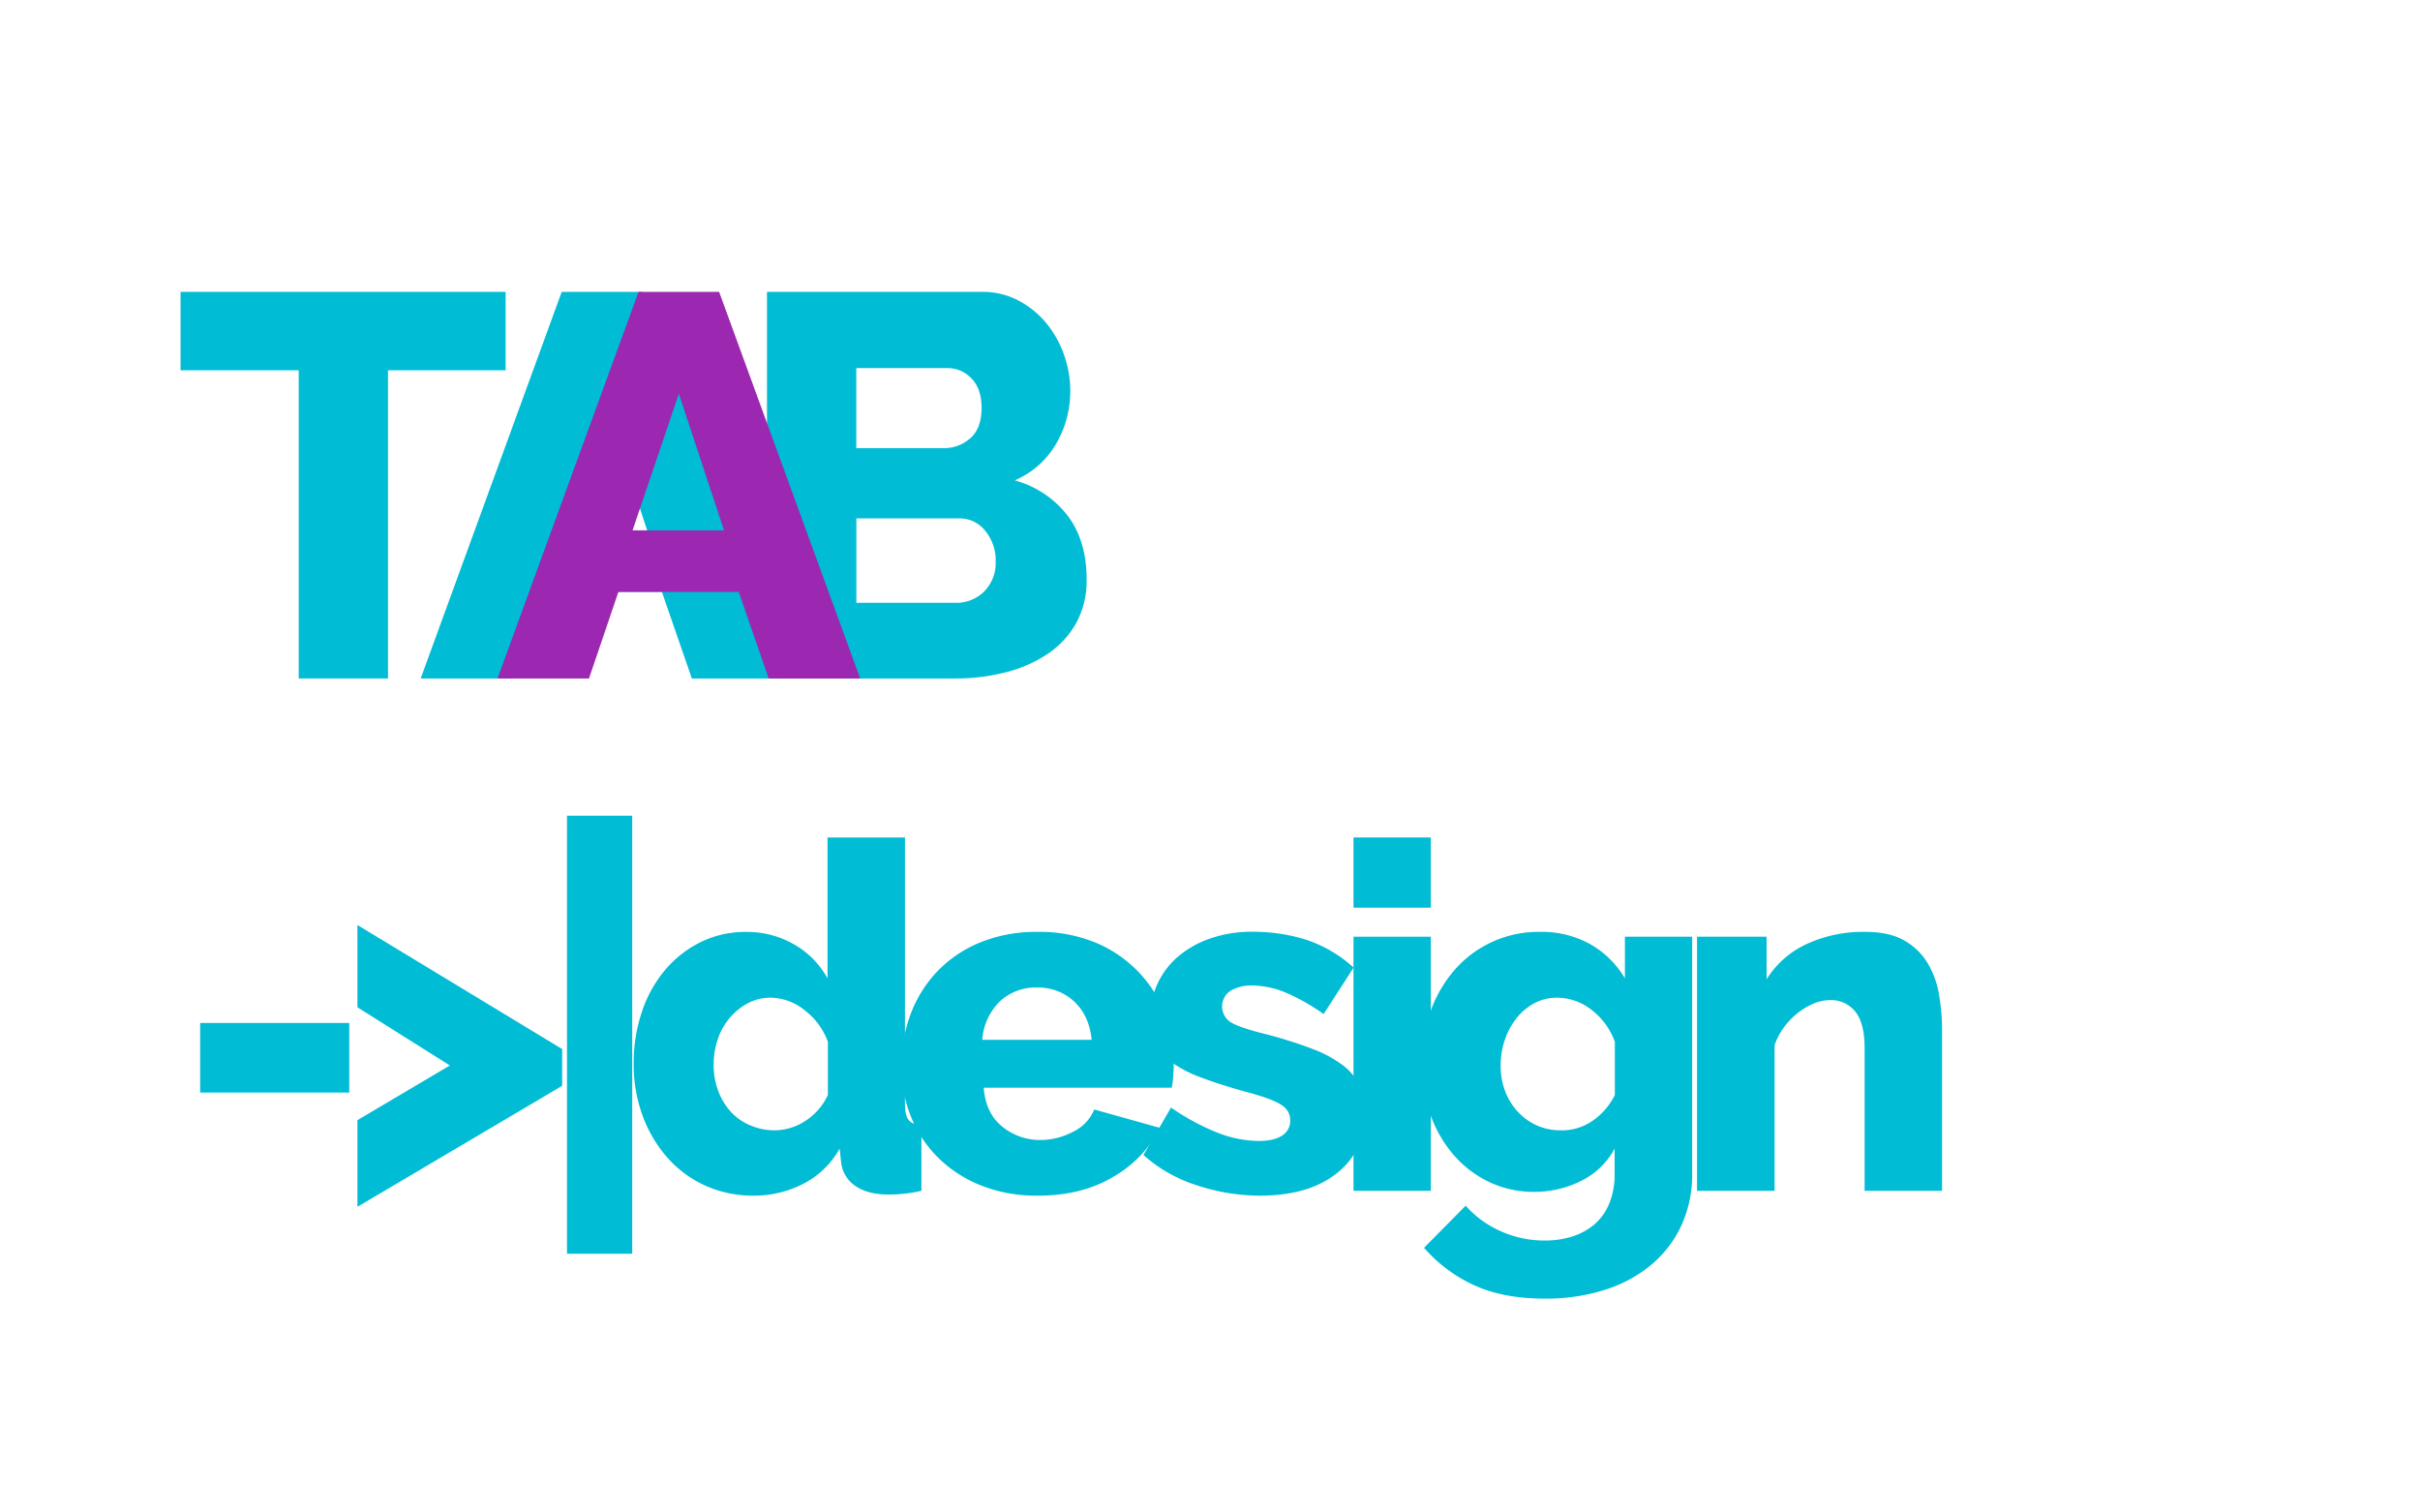 <svg id="Layer_1" data-name="Layer 1" xmlns="http://www.w3.org/2000/svg" viewBox="0 0 800 500">
  <defs>
    <style>
      .cls-1 {
        fill: #00bcd4;
      }

      .cls-2 {
        fill: #9c27b0;
      }
    </style>
  </defs>
  <title>tab</title>
  <g>
    <path class="cls-1" d="M167.15,122.41H128.27V224.29H98.75V122.41H59.69V96.49H167.15Z"/>
    <path class="cls-1" d="M185.69,96.49h26.64l46.62,127.8H228.71l-9.9-28.62H179l-9.72,28.62H139.07Zm28.26,78.84L199,130.15l-15.3,45.18Z"/>
    <path class="cls-1" d="M359.21,191.53a29.07,29.07,0,0,1-3.42,14.4,29.75,29.75,0,0,1-9.36,10.17,44.22,44.22,0,0,1-13.86,6.12,65.94,65.94,0,0,1-16.74,2.07H253.55V96.49h71.1a25.25,25.25,0,0,1,12.06,2.88,30.14,30.14,0,0,1,9.18,7.47,34.28,34.28,0,0,1,5.85,10.44,35.67,35.67,0,0,1,2.07,12,34.5,34.5,0,0,1-4.59,17.28,29,29,0,0,1-13.77,12.24,33.09,33.09,0,0,1,17.37,11.52Q359.2,178.57,359.21,191.53Zm-76.14-69.84v26.46h29a12.9,12.9,0,0,0,8.64-3.24q3.78-3.24,3.78-10.08,0-6.3-3.33-9.72a10.79,10.79,0,0,0-8-3.42Zm46.08,63.9a15.32,15.32,0,0,0-3.42-10.08,10.74,10.74,0,0,0-8.64-4.14h-34v27.9h32.76a12.93,12.93,0,0,0,9.54-3.78A13.39,13.39,0,0,0,329.15,185.59Z"/>
  </g>
  <path class="cls-2" d="M211.09,96.49h26.64l46.62,127.8H254.11l-9.9-28.62H204.43l-9.72,28.62H164.47Zm28.26,78.84-14.94-45.18-15.3,45.18Z"/>
  <g>
    <path class="cls-1" d="M66.17,361.18v-23h49.28v23Z"/>
    <path class="cls-1" d="M185.84,358.94l-67.68,40V370.3l30.56-18.08L118.16,333v-27.2l67.68,41Z"/>
    <path class="cls-1" d="M187.44,414.46V269.66H209v144.8Z"/>
    <path class="cls-1" d="M249.2,395.26A38.34,38.34,0,0,1,233.28,392a37,37,0,0,1-12.56-9.2,43.34,43.34,0,0,1-8.24-13.84,49.18,49.18,0,0,1-3-17.36,52.79,52.79,0,0,1,2.72-17.12,42,42,0,0,1,7.68-13.84,36.47,36.47,0,0,1,11.76-9.2,33.31,33.31,0,0,1,15-3.36,31,31,0,0,1,15.92,4.16,28.74,28.74,0,0,1,11,11.2V276.86h25.6v88q0,3.84,1.2,5.36t4.24,1.84v21.6a48.6,48.6,0,0,1-6.08,1q-2.56.24-4.8.24-6.72,0-10.88-2.8a10.81,10.81,0,0,1-4.8-8.08l-.48-4.32a28.62,28.62,0,0,1-12.08,11.68A35.51,35.51,0,0,1,249.2,395.26Zm6.88-21.6a18.6,18.6,0,0,0,10.16-3.12,20.07,20.07,0,0,0,7.44-8.56v-17.6a23.1,23.1,0,0,0-7.76-10.48,18.15,18.15,0,0,0-11.12-4.08,15.87,15.87,0,0,0-7.6,1.84,20.3,20.3,0,0,0-6,4.88,21.6,21.6,0,0,0-3.92,7,26.16,26.16,0,0,0-1.36,8.48,24.07,24.07,0,0,0,1.52,8.64,21.17,21.17,0,0,0,4.16,6.88,18.23,18.23,0,0,0,6.4,4.48A20.4,20.4,0,0,0,256.08,373.66Z"/>
    <path class="cls-1" d="M343.12,395.26a49.65,49.65,0,0,1-19-3.44,42.1,42.1,0,0,1-14.24-9.36A40,40,0,0,1,301,368.78a44.11,44.11,0,0,1-3-16.24,48.42,48.42,0,0,1,3-17.2,41.7,41.7,0,0,1,8.8-14.16,41.1,41.1,0,0,1,14.16-9.6,49.12,49.12,0,0,1,19.12-3.52,48.54,48.54,0,0,1,19,3.52,41.85,41.85,0,0,1,14.08,9.52A40.4,40.4,0,0,1,385,334.94a46.28,46.28,0,0,1,3,16.48q0,2.24-.16,4.4a31.32,31.32,0,0,1-.48,3.76H325.2q.64,8.48,6.16,12.88a19.59,19.59,0,0,0,12.56,4.4,23,23,0,0,0,10.8-2.72,13.89,13.89,0,0,0,7-7.36l21.76,6.08A39.15,39.15,0,0,1,368.08,389Q357.68,395.26,343.12,395.26Zm17.76-51.52q-.8-8-5.76-12.64a17.35,17.35,0,0,0-12.32-4.64,17.11,17.11,0,0,0-12.4,4.72,19.57,19.57,0,0,0-5.68,12.56Z"/>
    <path class="cls-1" d="M416.72,395.26a66.86,66.86,0,0,1-21.12-3.44,48.15,48.15,0,0,1-17.6-10l9.12-15.68a75.85,75.85,0,0,0,15,8.16,38,38,0,0,0,14,2.88q5,0,7.68-1.76a5.72,5.72,0,0,0,2.72-5.12q0-3.36-3.44-5.36T411,360.7q-8.48-2.4-14.32-4.64a40.26,40.26,0,0,1-9.52-5,16.07,16.07,0,0,1-5.28-6.24,20,20,0,0,1-1.6-8.32,26.15,26.15,0,0,1,9.6-20.64,33.43,33.43,0,0,1,10.64-5.76,41.57,41.57,0,0,1,13.36-2.08,59.35,59.35,0,0,1,17.68,2.56,44.22,44.22,0,0,1,15.92,9.28l-9.92,15.36a67.78,67.78,0,0,0-12.8-7.2,29.24,29.24,0,0,0-10.88-2.24,13.76,13.76,0,0,0-7,1.68,6.22,6.22,0,0,0,.24,10.64q3.12,1.76,11.6,3.84a147.7,147.7,0,0,1,15.12,4.8,40.5,40.5,0,0,1,10,5.36,18.2,18.2,0,0,1,5.6,6.8,21.74,21.74,0,0,1,1.76,9.12q0,12.48-9.28,19.84T416.72,395.26Z"/>
    <path class="cls-1" d="M447.44,300.06v-23.2H473v23.2Zm0,93.6v-84H473v84Z"/>
    <path class="cls-1" d="M507.27,394a34.16,34.16,0,0,1-15.2-3.36,35.81,35.81,0,0,1-11.76-9.12,42.46,42.46,0,0,1-7.6-13.44A49,49,0,0,1,470,351.58a50,50,0,0,1,2.88-17.2,42.82,42.82,0,0,1,8-13.76A36.79,36.79,0,0,1,509,308.06a33,33,0,0,1,16.72,4.08,31.35,31.35,0,0,1,11.44,11.28V309.66h22.24V387.9a40.22,40.22,0,0,1-3.6,17.28,37.66,37.66,0,0,1-10,13,45.15,45.15,0,0,1-15.36,8.24,64,64,0,0,1-19.68,2.88q-13.6,0-23.2-4.32a49.08,49.08,0,0,1-16.8-12.48l13.76-13.92a33.51,33.51,0,0,0,11.52,8.4,35.21,35.21,0,0,0,14.72,3.12,29.79,29.79,0,0,0,8.8-1.28,21.3,21.3,0,0,0,7.36-3.92,18.07,18.07,0,0,0,5-6.88,25.47,25.47,0,0,0,1.84-10.16v-8.16a25,25,0,0,1-11,10.64A34.23,34.23,0,0,1,507.27,394Zm8.8-20.32a17.84,17.84,0,0,0,10.56-3.28,22.38,22.38,0,0,0,7.2-8.4v-17.6A23.16,23.16,0,0,0,526,333.74a18.49,18.49,0,0,0-11.2-3.92,15.87,15.87,0,0,0-7.6,1.84,18.85,18.85,0,0,0-5.92,5,23.23,23.23,0,0,0-3.84,7.2,26.38,26.38,0,0,0-1.36,8.4,23.44,23.44,0,0,0,1.52,8.56,20.6,20.6,0,0,0,4.24,6.8,19.49,19.49,0,0,0,6.32,4.48A19.27,19.27,0,0,0,516.07,373.66Z"/>
    <path class="cls-1" d="M642,393.66h-25.6v-47.2q0-8.32-3.12-12.08a10.18,10.18,0,0,0-8.24-3.76,14.21,14.21,0,0,0-5.44,1.12,22.53,22.53,0,0,0-5.28,3.12,24,24,0,0,0-4.56,4.72,22.4,22.4,0,0,0-3.12,5.92v48.16H561v-84h23v14.08a30.57,30.57,0,0,1,13.12-11.6,44.49,44.49,0,0,1,19.52-4.08q8.16,0,13.12,3a21.25,21.25,0,0,1,7.68,7.68,29.75,29.75,0,0,1,3.6,10.32A70.29,70.29,0,0,1,642,339.9Z"/>
  </g>
</svg>
